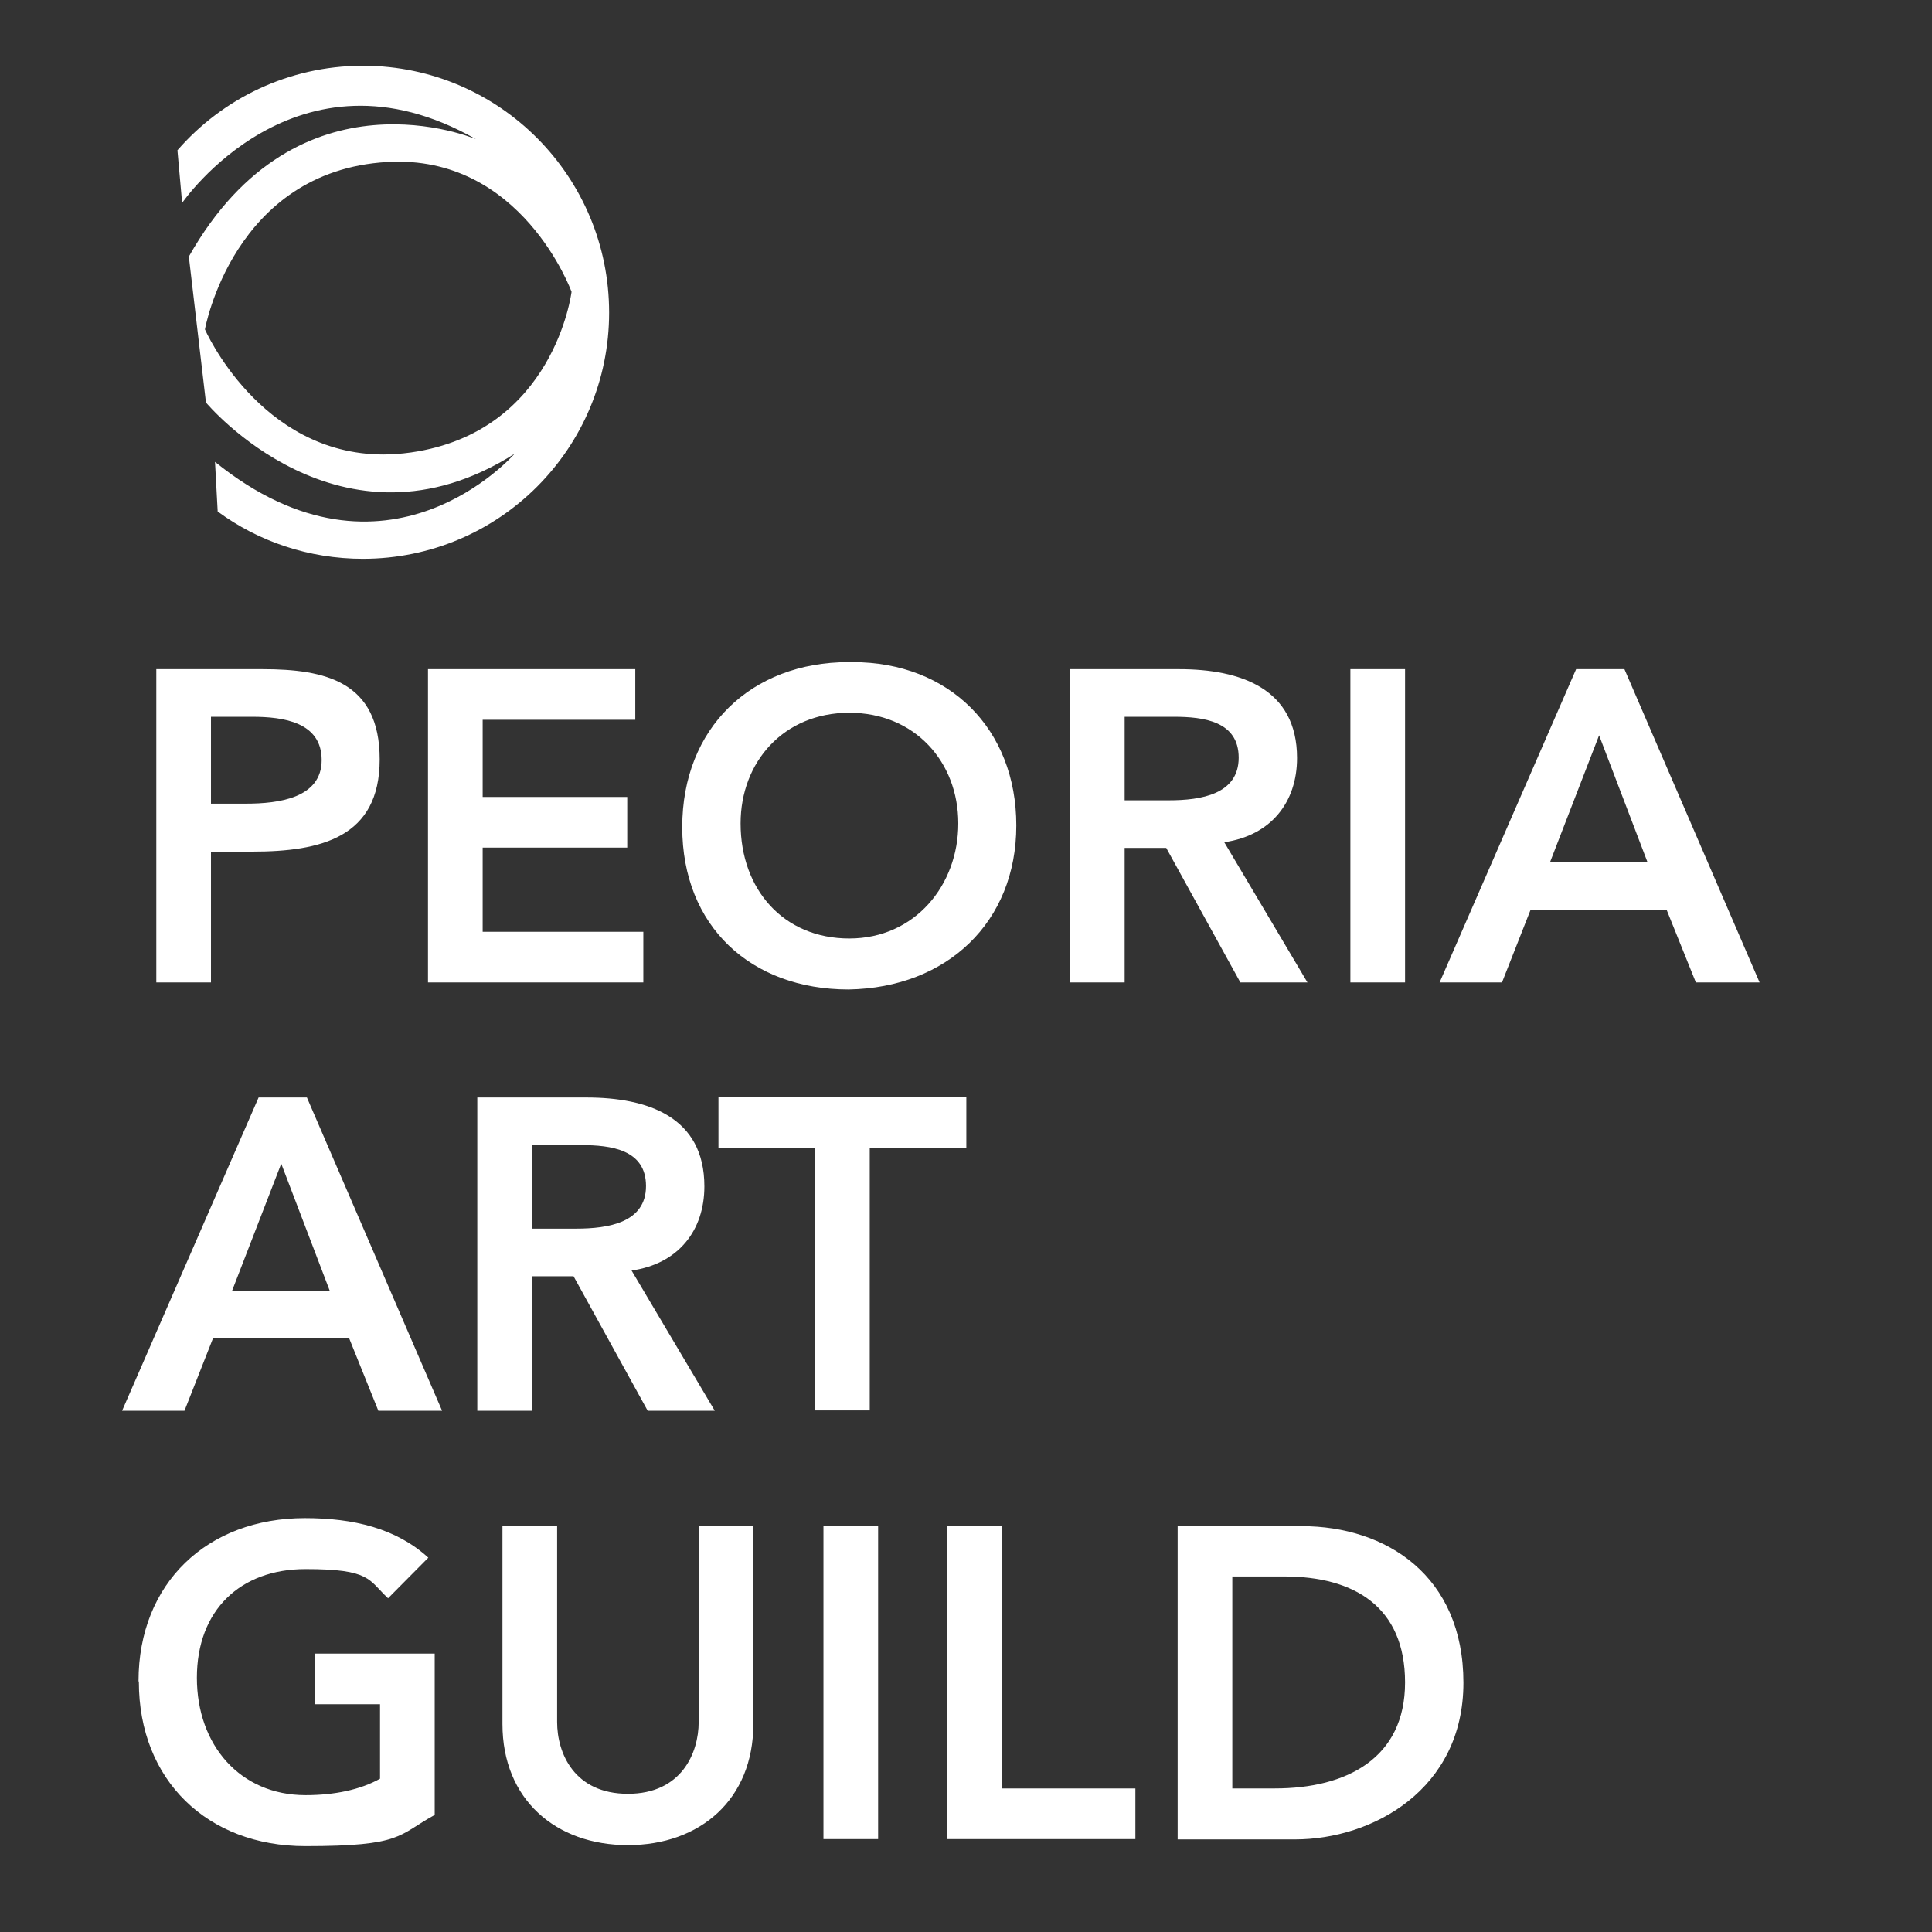 <?xml version="1.0" encoding="UTF-8"?>
<svg id="Layer_1" xmlns="http://www.w3.org/2000/svg" version="1.1" viewBox="0 0 576 576">
  <rect x="0" y="0" width="576" height="576" fill="#333333" stroke="none"/>
  <!-- Generator: Adobe Illustrator 29.5.1, SVG Export Plug-In . SVG Version: 2.1.0 Build 141)  -->
  <defs>
    <style>
      .st0 {
        fill: #fff;
      }
    </style>
  </defs>
  <path class="st0" d="M208.3,454.9v58.5c0,9.2-5.1,21.4-21.1,21.4s-21.1-12.1-21.1-21.4v-58.5h-16.3v59.1c0,22.5,15.9,36.1,37.4,36.1s37.4-13.6,37.4-36.1v-59.1h-16.3ZM245.5,548.3h16.3v-93.4h-16.3v93.4ZM282.3,454.9v93.4h56.2v-15.1h-39.9v-78.3h-16.3ZM367.4,470h15.5c20.8,0,36,9,36,31.6s-17.4,31.6-38.8,31.6h-12.7v-63.3ZM351.1,454.9v93.5h35c23,0,50.2-14.8,50.2-46.7s-23-46.7-48.2-46.7h-37ZM41.4,501.4c0,29.4,20.5,49,49.6,49s27.5-3.2,38.6-9.3v-48.1h-35.7v15.1h19.4v22.2c-5.9,3.3-13.6,4.9-22.2,4.9-19.5,0-32.4-14.9-32.4-35s12.9-32.4,32.4-32.4,18.7,3.2,24.6,8.7l12-12.1c-9.6-8.8-22.4-11.8-36.8-11.8-29.1,0-49.6,19.4-49.6,48.6M83.8,346.8l14.5,38h-29.1l14.7-38ZM77.1,327.2l-40.7,93.4h18.6l8.5-21.6h40.6l8.7,21.6h19l-40.3-93.4h-14.4ZM158.6,341.4h14.7c8.8,0,19.3,1.3,19.3,12.2s-11.2,12.7-20.8,12.7h-13.2v-24.8ZM142.3,327.2v93.4h16.3v-40.1h12.4l22.1,40.1h20l-24.8-41.8c13.9-2,21.7-11.9,21.7-25.1,0-20.7-16.8-26.5-35.2-26.5h-32.5ZM214.2,327.1v15.1h28.8v78.3h16.3v-78.3h28.8v-15.1h-73.8ZM402.6,292.9h16.3v-93.4h-16.3v93.4ZM476.7,219.1l14.5,38h-29.1l14.7-38ZM469.9,199.5l-40.7,93.4h18.6l8.5-21.6h40.6l8.7,21.6h19l-40.3-93.4h-14.4ZM62.9,213.7h12.3c9.3,0,20.7,1.6,20.7,12.9s-12.7,13-22.6,13h-10.4v-25.8ZM46.6,199.5v93.4h16.3v-39h12.3c20.5,0,38-4.2,38-27.5s-16.3-26.9-35-26.9h-31.6ZM335.3,213.7h14.7c8.8,0,19.3,1.3,19.3,12.2s-11.2,12.7-20.8,12.7h-13.2v-24.8ZM319,199.5v93.4h16.3v-40.1h12.4l22.1,40.1h20l-24.8-41.8c13.9-2,21.7-11.9,21.7-25.1,0-20.7-16.8-26.5-35.2-26.5h-32.5ZM127.6,199.4v93.5h64.2v-15.1h-47.9v-25.1h43.1v-15.1h-43.1v-23h45.5v-15.1h-61.8ZM220.8,245.5c0-18.4,12.9-33,32.4-33s32.5,14.6,32.5,33-12.9,34.3-32.5,34.3-32.4-14.6-32.4-34.3M254.2,197.4c-.4,0-.8,0-1.2,0-29,0-49.6,19.6-49.6,49.2s20.5,48.4,49.6,48.4c29.4-.5,50-20.1,50-48.9s-20-48.7-48.8-48.7h0"/>
  <path class="st0" d="M61.1,98.2s8.4-47.2,54.3-49.9c40.1-2.4,55,38.7,55,38.7,0,0-5.1,41.8-47.9,47.9-2.9.4-5.6.6-8.2.6-36.9,0-53.2-37.3-53.2-37.3M107.9,19.6c-21.9.1-41.6,9.8-55,25.2l1.4,15.7s34-49.6,87.6-19c0,0-53-22.8-85.6,35l5.1,43.5s40.1,48.2,92,15.3c0,0-38,43.8-89.3,2.4l.8,14.8c12.1,8.9,27.1,14.1,43.3,14.1,40.6,0,73.4-32.9,73.4-73.4S149,19.8,108.6,19.6h-.7Z"/>
</svg>